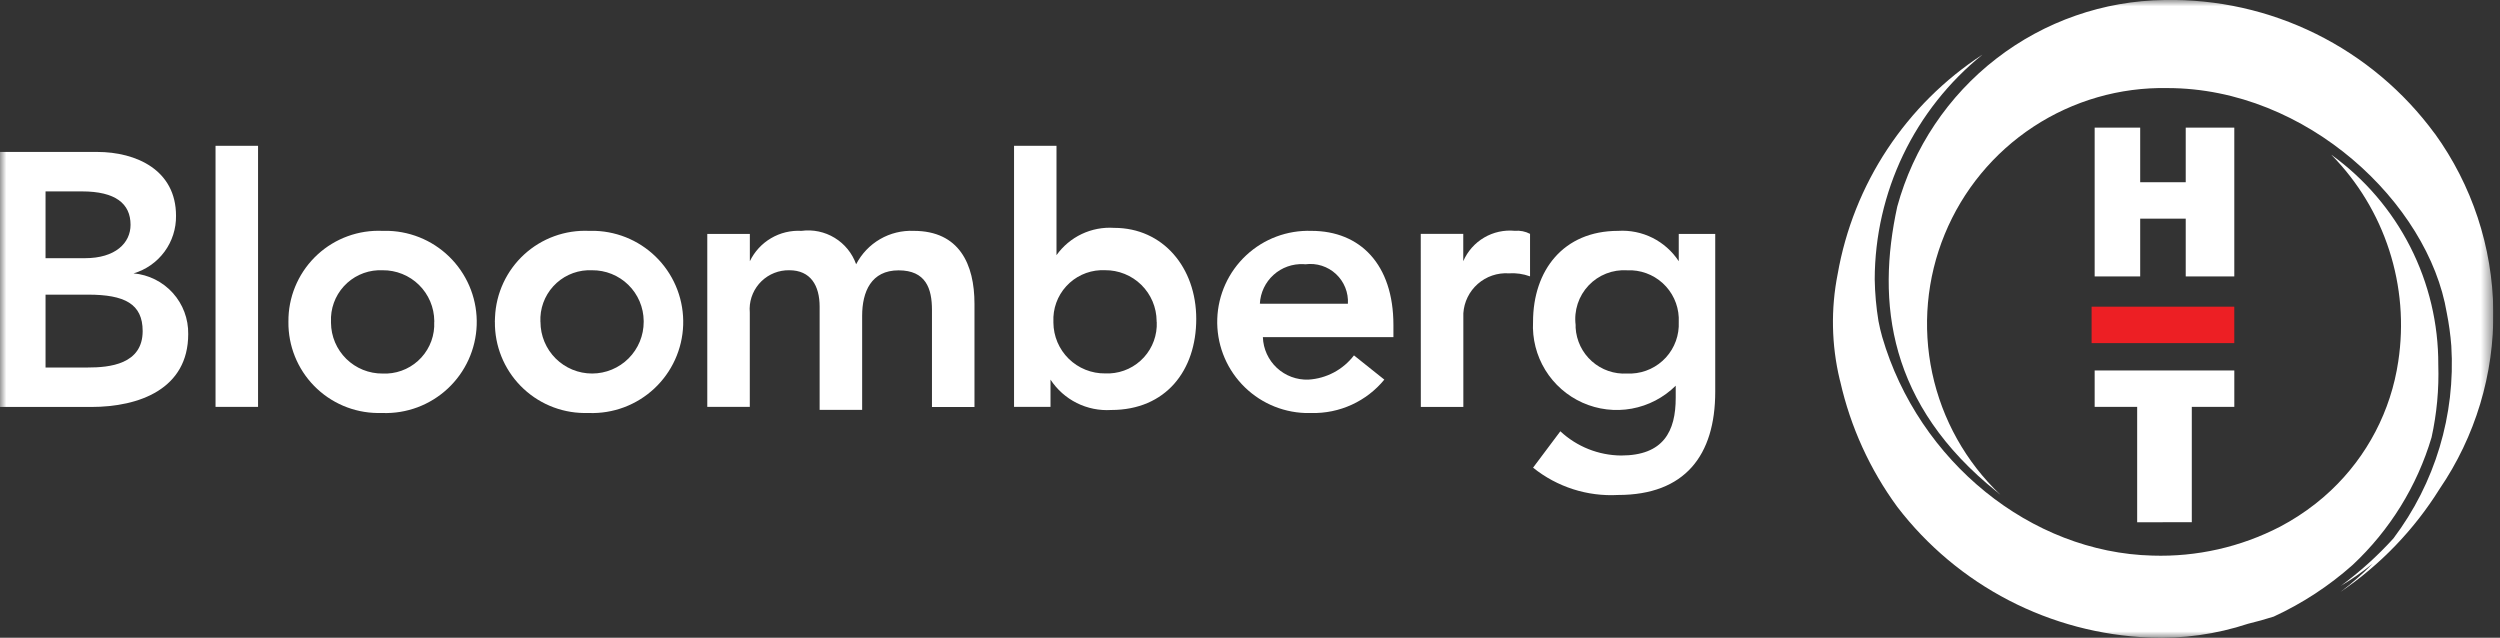 <svg width="196" height="50" viewBox="0 0 196 50" fill="none" xmlns="http://www.w3.org/2000/svg">
<rect x="0" y="0" width="196" height="50" fill="#333333" stroke="none"/>
<g clip-path="url(#clip0_1589_129)">
<path d="M164.221 10.006V21.672H167.791V17.142H171.361V21.672H175.169V10.006H171.361V14.287H167.791V10.006H164.221Z" fill="white"/>
<path d="M171.837 40.942V31.9H175.17V29.042H164.221V31.9H167.554V40.944L171.837 40.942Z" fill="white"/>
<path d="M175.168 24.044H163.982V26.9H175.168V24.044Z" fill="#ED1F24"/>
<mask id="mask0_1589_129" style="mask-type:luminance" maskUnits="userSpaceOnUse" x="0" y="0" width="196" height="50">
<path d="M195.484 0H0V49.998H195.484V0Z" fill="white"/>
</mask>
<g mask="url(#mask0_1589_129)">
<path d="M190.889 10.483C188.456 7.164 185.26 4.479 181.571 2.655C177.882 0.83 173.809 -0.08 169.694 -2.09669e-05C164.919 0.061 160.293 1.673 156.515 4.594C152.736 7.514 150.01 11.584 148.747 16.19C147.104 23.72 148.023 31.717 156.569 38.572C156.419 38.443 156.216 38.26 155.969 38.026C156.237 38.271 156.499 38.519 156.788 38.756C156.711 38.695 156.644 38.633 156.568 38.572C156.683 38.672 156.768 38.742 156.81 38.772L156.838 38.797L156.828 38.787L156.846 38.801C156.84 38.795 156.833 38.789 156.825 38.784C154.125 36.216 152.264 32.892 151.486 29.247C150.709 25.603 151.05 21.808 152.467 18.362C153.883 14.915 156.308 11.977 159.424 9.932C162.539 7.888 166.2 6.833 169.925 6.905C180.872 6.905 190.393 15.952 191.825 24.517C191.996 25.376 192.116 26.244 192.183 27.117C192.519 32.531 190.907 37.887 187.64 42.217C186.393 43.589 185.013 44.833 183.519 45.932C184.394 45.412 185.229 44.828 186.019 44.187C185.235 44.99 184.391 45.733 183.493 46.407C186.614 44.29 189.258 41.544 191.256 38.345C194.069 34.224 195.543 29.337 195.476 24.349C195.41 19.36 193.807 14.513 190.886 10.469" fill="white"/>
<path d="M190.634 34.292C191.046 32.421 191.223 30.507 191.162 28.592C191.175 25.383 190.422 22.216 188.967 19.356C187.511 16.496 185.395 14.023 182.793 12.144H182.785C184.855 14.25 186.406 16.808 187.315 19.617C188.225 22.426 188.468 25.408 188.025 28.327C187.453 32.201 185.592 35.769 182.742 38.454C182.349 38.825 181.938 39.178 181.509 39.513C180.647 40.187 179.726 40.782 178.758 41.292C175.67 42.891 172.223 43.671 168.747 43.559C159.225 43.318 150.416 36.182 147.566 26.418C147.451 26.018 147.354 25.598 147.272 25.172C147.094 24.09 146.996 22.997 146.978 21.901C146.985 18.522 147.747 15.188 149.207 12.141C150.668 9.094 152.791 6.412 155.42 4.29C155.402 4.303 155.384 4.318 155.366 4.332C155.384 4.317 155.401 4.3 155.42 4.286C152.452 6.221 149.913 8.745 147.962 11.702C146.01 14.659 144.687 17.985 144.075 21.475C143.53 24.215 143.584 27.04 144.234 29.757C144.248 29.815 144.266 29.871 144.28 29.929C145.082 33.474 146.605 36.816 148.754 39.747C151.094 42.798 154.077 45.297 157.491 47.066C160.905 48.835 164.667 49.831 168.509 49.983C171.133 50.092 173.754 49.726 176.247 48.903C176.922 48.737 177.594 48.555 178.258 48.342C180.509 47.304 182.594 45.939 184.446 44.292C187.361 41.568 189.497 38.116 190.634 34.292Z" fill="white"/>
<path d="M10.471 21.433C11.444 21.147 12.296 20.55 12.897 19.733C13.498 18.917 13.815 17.926 13.8 16.912C13.8 13.342 10.7 11.912 7.612 11.912H0V31.906H7.14C10.948 31.906 14.756 30.478 14.756 26.193C14.776 25.005 14.345 23.853 13.55 22.97C12.755 22.087 11.655 21.538 10.471 21.433ZM3.571 15.006H6.427C9.045 15.006 10.235 15.958 10.235 17.624C10.235 19.052 9.045 20.242 6.665 20.242H3.57L3.571 15.006ZM6.9 28.812H3.571V23.1H6.9C9.756 23.1 11.185 23.813 11.185 25.956C11.185 28.574 8.567 28.812 6.9 28.812Z" fill="white"/>
<path d="M20.231 11.431H16.898V31.899H20.231V11.431Z" fill="white"/>
<path d="M30.477 18.1H29.989C29.061 18.059 28.135 18.201 27.263 18.518C26.391 18.835 25.589 19.321 24.905 19.948C24.22 20.575 23.666 21.331 23.274 22.172C22.881 23.013 22.658 23.923 22.618 24.851C22.613 24.977 22.611 25.105 22.612 25.234C22.591 27.108 23.316 28.914 24.626 30.254C25.937 31.594 27.726 32.359 29.601 32.38H29.989C30.926 32.412 31.861 32.259 32.74 31.93C33.618 31.6 34.423 31.101 35.109 30.461C35.795 29.82 36.347 29.051 36.736 28.197C37.124 27.343 37.341 26.421 37.373 25.484C37.405 24.546 37.252 23.611 36.923 22.733C36.593 21.854 36.094 21.049 35.454 20.363C34.814 19.678 34.045 19.125 33.191 18.736C32.337 18.348 31.414 18.132 30.477 18.1ZM34.043 25.24C34.091 26.265 33.729 27.267 33.038 28.026C32.347 28.785 31.383 29.238 30.358 29.286C30.238 29.291 30.117 29.291 29.996 29.286C29.469 29.29 28.947 29.191 28.458 28.994C27.97 28.796 27.525 28.505 27.149 28.136C26.774 27.766 26.474 27.327 26.268 26.842C26.063 26.357 25.954 25.836 25.95 25.31C25.948 25.284 25.948 25.259 25.95 25.234C25.902 24.208 26.263 23.206 26.954 22.448C27.645 21.689 28.61 21.236 29.635 21.188C29.755 21.188 29.876 21.188 29.997 21.188C30.523 21.182 31.046 21.281 31.535 21.478C32.023 21.674 32.469 21.965 32.845 22.334C33.221 22.703 33.521 23.142 33.727 23.627C33.934 24.111 34.042 24.632 34.048 25.159V25.24H34.043Z" fill="white"/>
<path d="M46.669 18.1H46.181C45.254 18.059 44.328 18.201 43.455 18.518C42.583 18.835 41.782 19.321 41.097 19.948C40.413 20.575 39.858 21.331 39.466 22.172C39.074 23.013 38.851 23.923 38.81 24.851C38.799 24.976 38.794 25.104 38.795 25.234H38.8C38.779 27.108 39.504 28.914 40.815 30.254C42.125 31.594 43.915 32.359 45.789 32.38H46.177C47.115 32.412 48.05 32.259 48.928 31.93C49.806 31.6 50.612 31.101 51.297 30.461C51.983 29.82 52.536 29.051 52.924 28.197C53.313 27.343 53.529 26.421 53.561 25.484C53.593 24.546 53.44 23.611 53.111 22.733C52.782 21.854 52.283 21.049 51.642 20.363C51.002 19.678 50.233 19.125 49.379 18.736C48.525 18.348 47.603 18.132 46.665 18.1M50.465 25.161V25.234C50.466 25.765 50.362 26.291 50.159 26.782C49.956 27.273 49.658 27.72 49.283 28.096C48.908 28.472 48.462 28.77 47.971 28.974C47.481 29.178 46.955 29.284 46.423 29.284C45.892 29.285 45.366 29.181 44.875 28.978C44.384 28.775 43.937 28.477 43.561 28.102C42.802 27.344 42.374 26.316 42.373 25.243V25.234H42.368C42.32 24.208 42.682 23.206 43.373 22.448C44.064 21.689 45.028 21.236 46.053 21.188C46.173 21.188 46.294 21.188 46.415 21.188C46.942 21.183 47.464 21.281 47.953 21.478C48.442 21.675 48.887 21.966 49.263 22.335C49.639 22.704 49.939 23.143 50.145 23.628C50.351 24.112 50.46 24.634 50.465 25.161Z" fill="white"/>
<path d="M71.639 18.1C70.715 18.059 69.798 18.284 68.997 18.748C68.197 19.212 67.546 19.896 67.121 20.718C66.815 19.856 66.222 19.125 65.441 18.649C64.661 18.172 63.74 17.978 62.833 18.1C61.999 18.052 61.169 18.252 60.449 18.676C59.729 19.099 59.151 19.727 58.788 20.48V18.339H55.451V31.9H58.784V24.522C58.774 24.411 58.77 24.299 58.772 24.187C58.779 23.786 58.865 23.39 59.025 23.022C59.185 22.654 59.416 22.322 59.704 22.043C59.993 21.765 60.333 21.546 60.706 21.399C61.08 21.252 61.478 21.18 61.879 21.187C63.546 21.187 64.259 22.377 64.259 24.043V32.136H67.592V24.765C67.592 22.865 68.307 21.195 70.448 21.195C72.589 21.195 73.066 22.623 73.066 24.295V31.911H76.399V23.813C76.399 20.718 75.209 18.1 71.639 18.1Z" fill="white"/>
<path d="M87.35 17.865C86.476 17.806 85.602 17.972 84.81 18.346C84.019 18.721 83.337 19.292 82.829 20.006V11.431H79.501V31.9H79.26H82.36V29.763C82.872 30.545 83.582 31.177 84.418 31.595C85.255 32.013 86.187 32.202 87.12 32.143C91.405 32.143 93.786 29.043 93.786 25.004C93.786 20.965 91.168 17.865 87.36 17.865M90.689 25.235C90.735 26.259 90.373 27.26 89.682 28.017C88.991 28.775 88.028 29.228 87.004 29.276C86.884 29.281 86.763 29.281 86.642 29.276C86.114 29.282 85.591 29.183 85.101 28.986C84.612 28.79 84.166 28.498 83.789 28.129C83.413 27.759 83.113 27.32 82.906 26.834C82.7 26.349 82.591 25.827 82.587 25.3V25.23C82.539 24.204 82.9 23.202 83.591 22.444C84.282 21.685 85.247 21.232 86.272 21.184C86.392 21.184 86.513 21.184 86.634 21.184C87.16 21.179 87.683 21.279 88.171 21.476C88.66 21.673 89.104 21.965 89.48 22.334C89.856 22.704 90.155 23.143 90.361 23.628C90.566 24.113 90.674 24.634 90.679 25.161V25.234" fill="white"/>
<path d="M102.818 18.1C100.924 18.035 99.082 18.725 97.698 20.019C96.313 21.312 95.499 23.102 95.434 24.996C95.369 26.89 96.059 28.731 97.353 30.116C98.646 31.501 100.436 32.315 102.33 32.38H102.818C103.906 32.406 104.987 32.184 105.977 31.73C106.967 31.277 107.84 30.604 108.531 29.762L106.151 27.862C105.727 28.417 105.189 28.874 104.573 29.201C103.956 29.529 103.277 29.721 102.58 29.762C101.667 29.796 100.778 29.465 100.108 28.844C99.439 28.222 99.044 27.36 99.01 26.447V26.43H109.244V25.478C109.244 20.718 106.626 18.1 102.818 18.1ZM98.773 23.81C98.817 22.944 99.203 22.131 99.846 21.55C100.489 20.969 101.337 20.667 102.203 20.71L102.343 20.72C102.774 20.663 103.212 20.701 103.626 20.833C104.04 20.965 104.42 21.186 104.739 21.482C105.057 21.778 105.306 22.14 105.468 22.544C105.63 22.947 105.701 23.381 105.676 23.815L98.773 23.81Z" fill="white"/>
<path d="M114.72 20.476V18.335H111.387L111.393 31.905H114.726V24.562C114.783 23.674 115.19 22.846 115.858 22.258C116.527 21.671 117.401 21.372 118.289 21.429C118.855 21.391 119.422 21.472 119.955 21.667V18.334C119.589 18.142 119.176 18.06 118.765 18.096C117.925 18.014 117.081 18.199 116.354 18.627C115.627 19.055 115.055 19.702 114.72 20.476Z" fill="white"/>
<path d="M131.614 20.48C131.102 19.698 130.392 19.065 129.557 18.647C128.721 18.229 127.789 18.04 126.856 18.1C122.571 18.1 120.19 21.195 120.19 25.239C120.122 26.562 120.457 27.876 121.149 29.006C121.842 30.136 122.86 31.03 124.07 31.571C125.28 32.112 126.626 32.275 127.93 32.037C129.234 31.799 130.435 31.172 131.376 30.239V31.191C131.376 33.809 130.424 35.712 127.091 35.712C125.323 35.696 123.625 35.018 122.331 33.812L120.192 36.665C122.073 38.178 124.448 38.941 126.858 38.806C132.094 38.806 134.474 35.706 134.474 30.713V18.339H131.614V20.48ZM131.614 25.239C131.662 26.264 131.301 27.266 130.61 28.025C129.919 28.783 128.954 29.237 127.929 29.285C127.809 29.29 127.688 29.29 127.567 29.285C127.066 29.314 126.565 29.245 126.091 29.081C125.617 28.916 125.18 28.66 124.805 28.327C124.43 27.994 124.124 27.59 123.905 27.139C123.687 26.687 123.559 26.197 123.529 25.697V25.475C123.46 24.916 123.516 24.349 123.691 23.815C123.866 23.28 124.158 22.791 124.544 22.381C124.93 21.972 125.402 21.654 125.926 21.448C126.45 21.242 127.013 21.155 127.574 21.192H127.568C128.594 21.145 129.597 21.507 130.356 22.199C131.114 22.891 131.567 23.857 131.614 24.883V25.239Z" fill="white"/>
</g>
</g>
<defs>
<clipPath id="clip0_1589_129">
<rect width="195.484" height="49.998" fill="white"/>
</clipPath>
</defs>
</svg>
